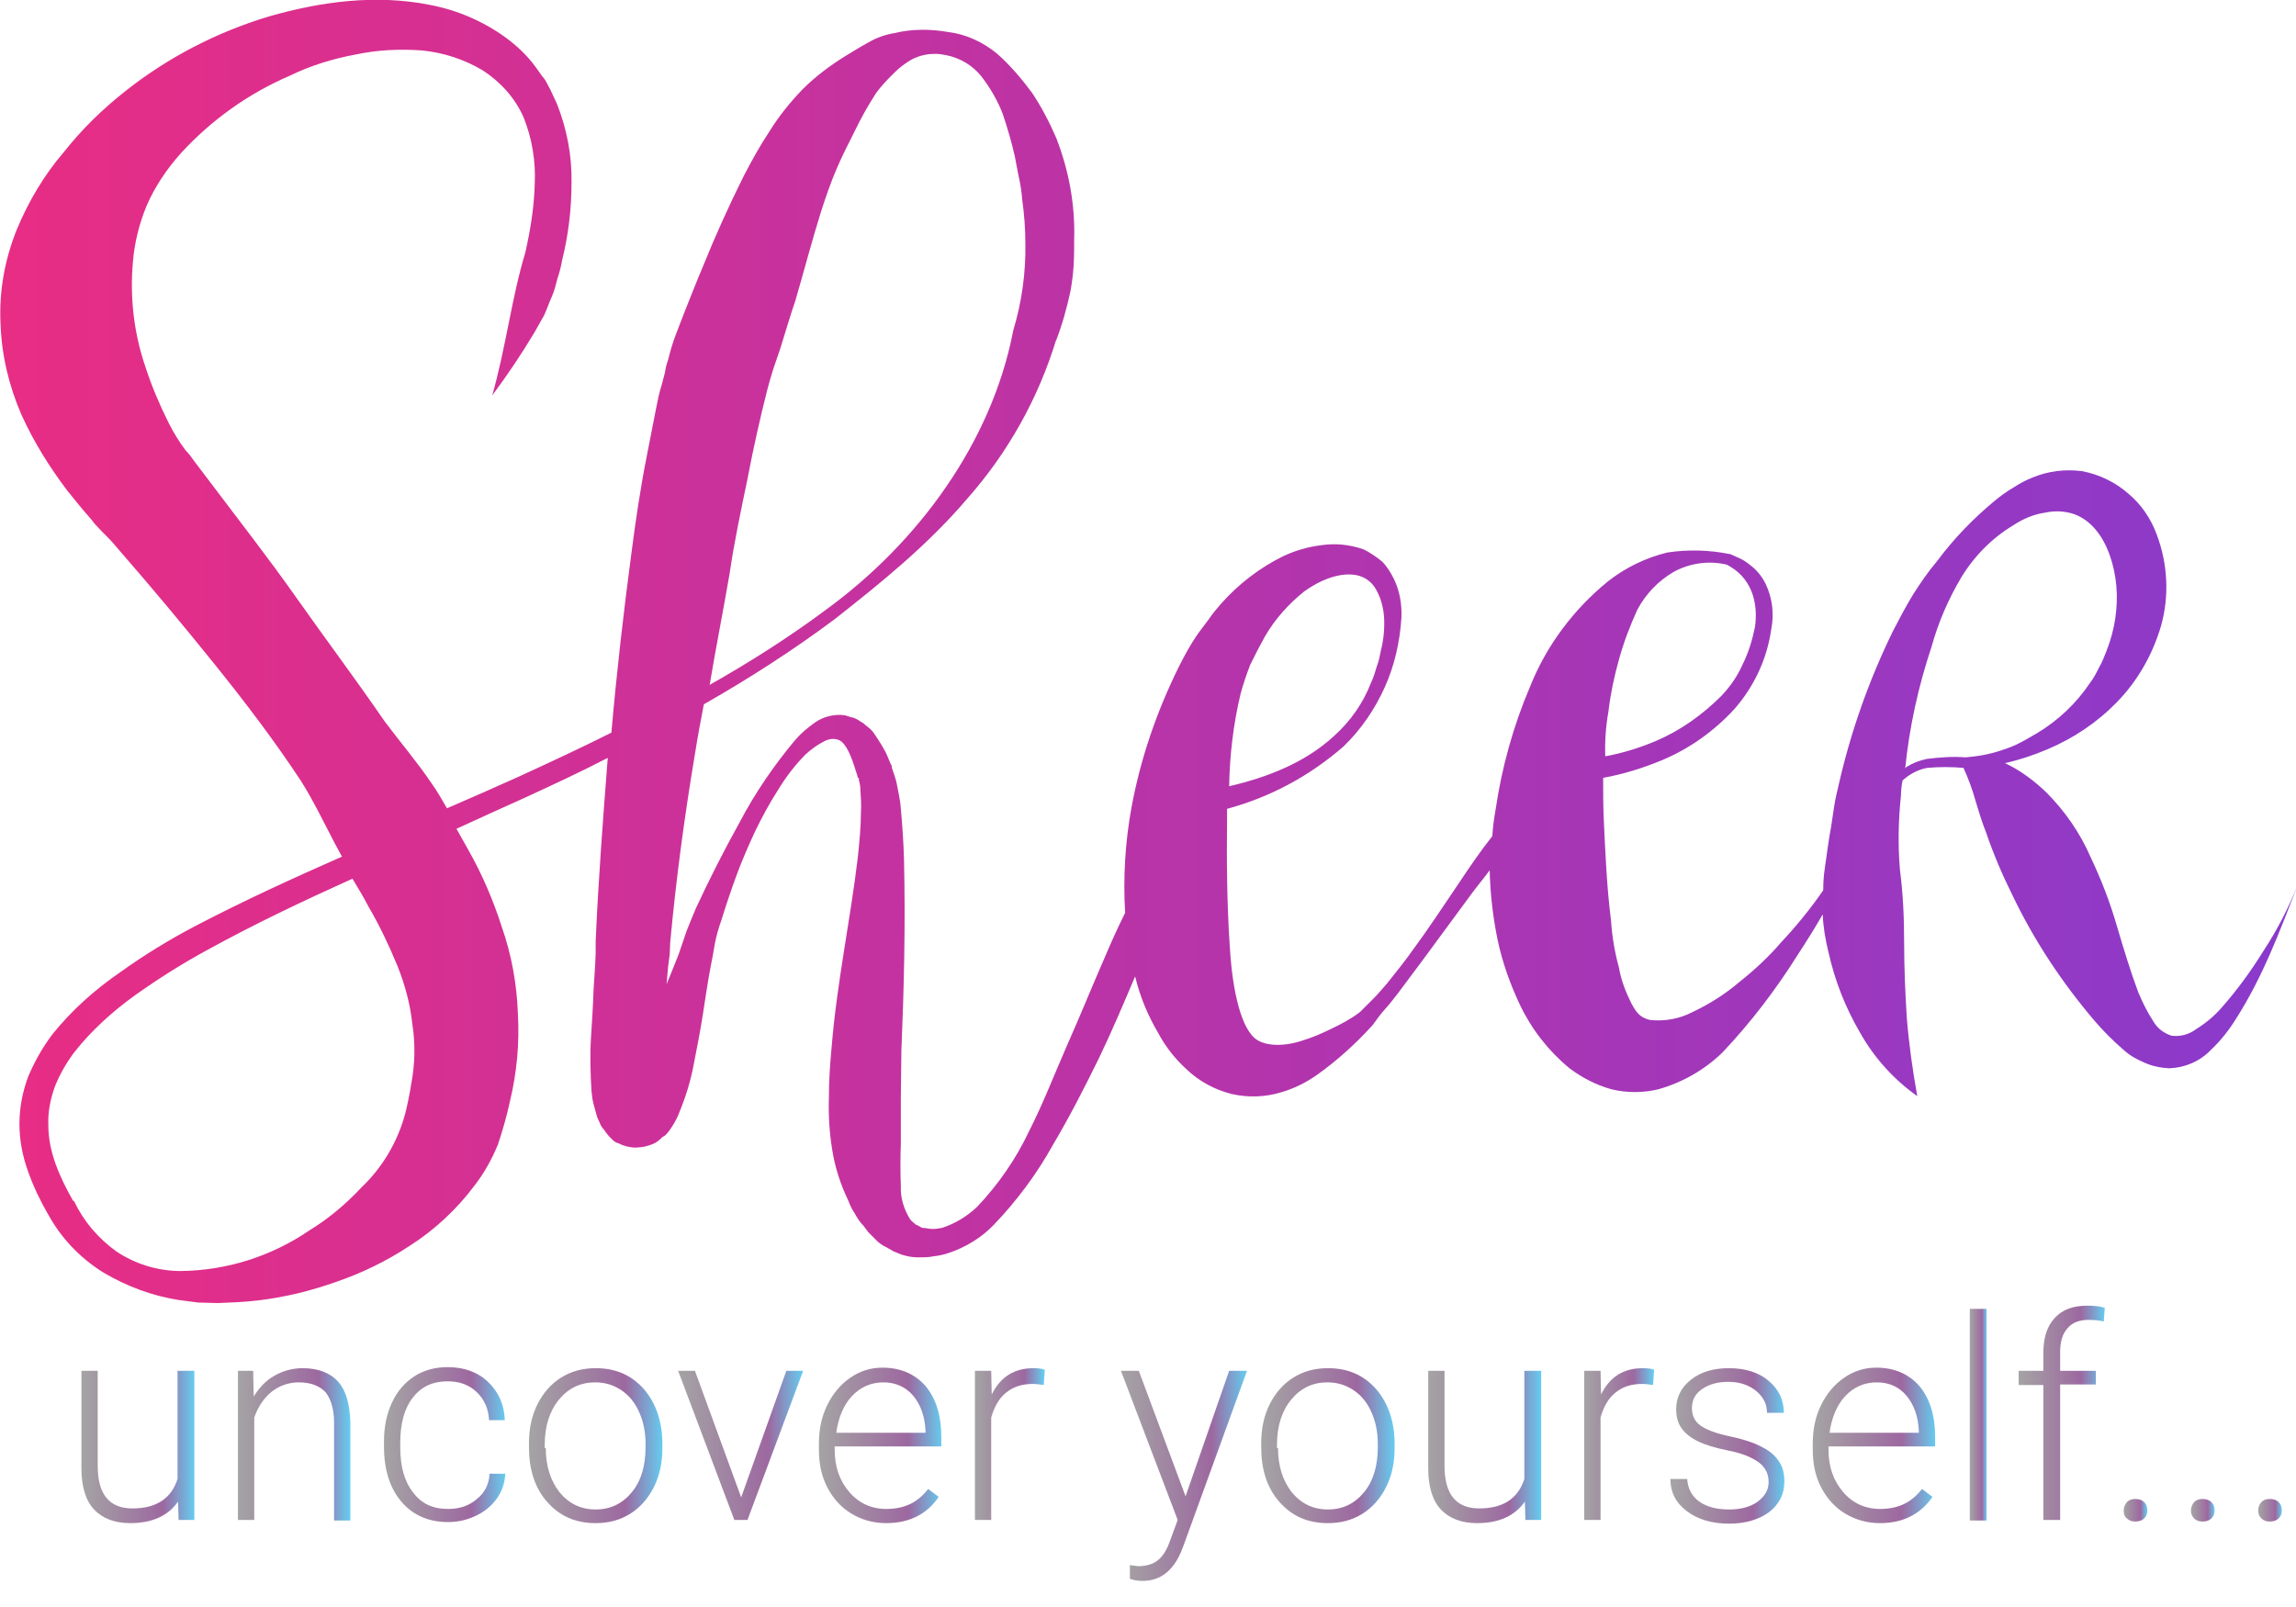 <?xml version="1.0" encoding="UTF-8"?>
<!-- Generator: Adobe Illustrator 22.0.0, SVG Export Plug-In . SVG Version: 6.00 Build 0)  -->
<svg version="1.1" id="_x36_e1eb784-6e76-4111-b5c6-05d0740ba982" xmlns="http://www.w3.org/2000/svg" xmlns:xlink="http://www.w3.org/1999/xlink" x="0px" y="0px" viewBox="0 0 437.1 305.9" style="enable-background:new 0 0 437.1 305.9;" xml:space="preserve">
<style type="text/css">
	.st0{fill:url(#SVGID_1_);}
	.st1{fill:url(#SVGID_2_);}
	.st2{fill:url(#SVGID_3_);}
	.st3{fill:url(#SVGID_4_);}
	.st4{fill:url(#SVGID_5_);}
	.st5{fill:url(#SVGID_6_);}
	.st6{fill:url(#SVGID_7_);}
	.st7{fill:url(#SVGID_8_);}
	.st8{fill:url(#SVGID_9_);}
	.st9{fill:url(#SVGID_10_);}
	.st10{fill:url(#SVGID_11_);}
	.st11{fill:url(#SVGID_12_);}
	.st12{fill:url(#SVGID_13_);}
	.st13{fill:url(#SVGID_14_);}
	.st14{fill:url(#SVGID_15_);}
	.st15{fill:url(#SVGID_16_);}
	.st16{fill:url(#SVGID_17_);}
	.st17{fill:url(#SVGID_18_);}
	.st18{fill:url(#SVGID_19_);}
</style>
<title>Logo</title>
<linearGradient id="SVGID_1_" gradientUnits="userSpaceOnUse" x1="253.512" y1="74.584" x2="690.61" y2="74.584" gradientTransform="matrix(1 0 0 1 -253.49 49.53)">
	<stop offset="0" style="stop-color:#DD1E5D;"/>
	<stop offset="0" style="stop-color:#E82D84;"/>
	<stop offset="1" style="stop-color:#893ACC"/>
</linearGradient>
<path class="st0" d="M431,180.9c-2.4,3.9-5.1,7.6-8.1,11c-1.4,1.6-3.1,3-4.9,4.1c-1.3,1-3,1.4-4.6,1.2c-1.5-0.5-2.7-1.4-3.5-2.8  c-1.1-1.7-2-3.5-2.8-5.4c-1.5-4-2.8-8.3-4.1-12.7c-1.3-4.5-3-8.9-5-13.1c-2-4.6-4.9-8.8-8.5-12.4c-2-1.9-4.2-3.6-6.6-4.9  c-0.4-0.2-0.8-0.4-1.2-0.6c2.7-0.6,5.4-1.5,8-2.6c5-2.1,9.5-5.1,13.3-9c4-4.1,6.8-9.1,8.4-14.5c1.6-5.7,1.3-11.8-0.8-17.4  c-1.1-3-2.9-5.7-5.4-7.8c-2.5-2.2-5.6-3.7-8.9-4.3c-3.2-0.4-6.4,0-9.3,1.2c-1.3,0.5-2.6,1.2-3.8,2c-1.2,0.7-2.3,1.5-3.4,2.4  c-4.1,3.4-7.8,7.2-11,11.5c-1.7,2-3.2,4.2-4.6,6.4c-1.4,2.3-2.6,4.6-3.8,6.9c-4.6,9.4-8.1,19.3-10.4,29.5c-0.3,1.3-0.6,2.5-0.8,3.8  l-0.6,4c-0.5,2.6-0.8,5.2-1.2,7.9c-0.2,1.3-0.3,2.7-0.3,4v0.2c-2.4,3.5-5.1,6.8-8,9.9c-2.4,2.8-5.1,5.3-8,7.6  c-2.7,2.3-5.7,4.2-8.9,5.7c-2.5,1.3-5.3,1.8-8.1,1.5c-2-0.5-2.6-1.5-3.5-3.1c-1.1-2.2-2-4.5-2.4-6.9c-0.8-2.9-1.3-5.9-1.5-8.9  c-0.8-6.3-1.1-13-1.4-19.7c-0.1-2.4-0.1-4.9-0.1-7.5c3.9-0.7,7.7-1.9,11.3-3.4c5.2-2.2,9.8-5.5,13.6-9.6c3.8-4.3,6.3-9.6,7.1-15.3  c0.6-2.9,0.2-6-1.1-8.7c-0.7-1.4-1.7-2.6-2.9-3.5c-0.6-0.5-1.2-0.9-1.8-1.2l-2-0.9h-0.1c-3.9-0.8-8-0.9-11.9-0.3  c-4.1,1-8,2.9-11.3,5.5c-6.5,5.3-11.7,12.2-14.8,20c-3.2,7.5-5.4,15.4-6.6,23.6c-0.3,1.7-0.5,3.2-0.6,4.9c-2.3,2.9-4.4,6-6.4,9  c-2.9,4.3-5.8,8.7-8.9,12.9c-1.5,2.1-3.1,4.1-4.7,6.1c-0.8,0.9-1.7,2-2.6,2.9l-2.6,2.6c-1.7,1.3-3.6,2.3-5.5,3.2  c-1.8,0.9-3.7,1.7-5.7,2.3c-3.7,1.2-7.3,0.9-8.9-0.6c-2.9-2.6-4.3-10.3-4.7-17.7c-0.5-7.5-0.6-15.8-0.5-23.9v-2  c8.2-2.2,15.8-6.3,22.2-11.9c3.3-3.2,5.9-7,7.8-11.2c1.9-4.2,2.9-8.7,3.2-13.3c0.1-2.5-0.3-5-1.4-7.3c-0.6-1.2-1.3-2.4-2.3-3.4  c-1.1-0.9-2.3-1.7-3.5-2.3c-2.6-0.9-5.3-1.2-8-0.8c-2.5,0.3-5,1-7.3,2.1c-4.5,2.2-8.5,5.3-11.8,9c-0.8,0.9-1.7,2-2.3,2.9l-2.1,2.8  c-1.4,2-2.6,4.2-3.7,6.4c-4.2,8.5-7.3,17.5-9,26.8c-1.2,6.6-1.6,13.3-1.2,20c-1.4,2.8-2.6,5.5-3.8,8.3c-2.5,5.7-4.7,11.2-7.2,16.8  c-2.5,5.7-4.6,11.2-7.3,16.5c-2.5,5.3-5.9,10.2-9.9,14.4c-1.9,1.8-4.2,3.2-6.7,4c-0.6,0.1-1.2,0.2-1.8,0.2c-0.6,0-1.2-0.2-1.7-0.2  c-0.5,0-0.9-0.5-1.4-0.6l-0.6-0.5l-0.5-0.5c-1.2-1.9-1.9-4.1-1.8-6.4c-0.1-2.7-0.1-5.4,0-8.1v-8.6l0.1-8.9  c0.5-11.9,0.8-24.2,0.5-36.7c-0.1-3.2-0.3-6.3-0.6-9.5c-0.1-1.7-0.5-3.2-0.8-4.9c-0.2-0.9-0.5-1.7-0.8-2.6l-0.1-0.3  c0-0.1-0.1-0.1,0-0.3l-0.3-0.6l-0.5-1.2c-0.3-0.8-0.8-1.6-1.2-2.3c-0.5-0.8-1-1.6-1.5-2.3c-0.3-0.4-0.7-0.8-1.1-1.1  c-0.5-0.3-0.8-0.8-1.2-0.9c-0.4-0.3-0.9-0.6-1.4-0.8c-0.5-0.1-1.1-0.3-1.7-0.5c-2-0.3-4.1,0.2-5.8,1.4c-1.4,1-2.7,2.1-3.8,3.4  c-4,4.8-7.5,9.9-10.4,15.4c-3,5.4-5.8,10.9-8.4,16.5c-0.6,1.4-1.2,2.9-1.8,4.4l-1.5,4.4c-0.8,2-1.5,3.8-2.3,5.7l0.3-3.4l0.3-2.3  l0.1-2.3c1.1-11.9,2.7-23.9,4.7-35.8c0.5-3.2,1.1-6.4,1.7-9.5c8.6-4.9,17-10.3,24.9-16.2c8.9-7,17.7-14.1,25.2-22.9  c7.8-8.8,13.6-19.2,17-30.4l-0.1,0.4c1.2-3.1,2.1-6.3,2.8-9.6c0.3-1.7,0.5-3.2,0.6-4.9s0.1-3.2,0.1-4.9c0.2-6.6-1-13.1-3.4-19.3  c-1.3-3-2.8-5.9-4.6-8.6c-2-2.7-4.2-5.3-6.7-7.5c-2.7-2.2-5.9-3.7-9.3-4.1c-3.4-0.6-6.9-0.6-10.2,0.2c-1.8,0.3-3.5,0.9-5,1.8  c-1.5,0.8-2.9,1.7-4.4,2.6c-2.9,1.8-5.7,3.9-8.1,6.3c-2.4,2.5-4.5,5.1-6.3,8c-1.8,2.7-3.4,5.6-4.9,8.5c-2.9,5.8-5.5,11.6-7.8,17.3  c-1.2,2.8-2.3,5.7-3.4,8.4l-1.7,4.4c-0.6,1.6-1.1,3.2-1.5,4.9c-0.3,0.8-0.5,1.6-0.6,2.4l-0.6,2.3c-0.5,1.5-0.8,3.1-1.1,4.6l-1.8,9.2  c-1.2,6.1-2.1,12.2-2.9,18.4c-1.5,11.3-2.8,22.6-3.8,34.1c-5.8,2.9-11.8,5.7-17.7,8.4c-4.4,2-9,4-13.6,6c-0.9-1.5-1.8-3.2-2.9-4.7  c-2.9-4.3-6.1-8-9-11.9c-5.5-8-11.2-15.6-16.7-23.4S45.2,98.7,39.4,91l-2.2-2.9l-1.1-1.5l-0.8-0.9c-1.2-1.6-2.3-3.4-3.2-5.2  c-1.7-3.4-3.2-6.9-4.4-10.6c-2.2-6.4-3-13.2-2.4-20c0.3-3.7,1.2-7.3,2.6-10.7c1.6-3.7,3.9-7.1,6.6-10.1c5.8-6.3,12.8-11.3,20.7-14.7  c3.9-1.9,8.1-3.2,12.4-4c4.2-0.9,8.4-1.1,12.7-0.8c4.1,0.4,8.1,1.7,11.6,3.8c3.4,2.2,6.2,5.3,7.8,9c1.6,4,2.3,8.3,2.1,12.5  c-0.1,4.4-0.8,8.8-1.8,13.2c-2.6,8.6-3.7,18.1-6.3,27.2c2.9-3.9,5.6-7.9,8.1-12.1l1.8-3.2c0.5-1.1,0.9-2.3,1.4-3.4  c0.5-1.1,0.8-2.3,1.1-3.5c0.4-1.2,0.7-2.3,0.9-3.5c1.2-4.8,1.8-9.8,1.8-14.8c0.1-5.2-0.9-10.3-2.8-15.1c-0.6-1.2-1.1-2.5-1.7-3.5  c-0.3-0.6-0.6-1.2-1.1-1.7l-1.2-1.7c-1.6-2.2-3.6-4.1-5.8-5.7C91.9,4,87,1.9,81.7,0.9c-10.2-2-20.6-0.6-30.4,2.2  c-10,3-19.3,7.8-27.5,14.3c-4.3,3.4-8.2,7.2-11.6,11.5c-3.8,4.4-6.8,9.5-9,14.8c-2.3,5.7-3.4,11.8-3.1,17.9c0.2,6,1.6,11.9,4,17.4  c2.3,5.1,5.3,9.9,8.7,14.4l2.6,3.2c0.9,1.1,1.8,2,2.6,3.1l1.4,1.5l1.2,1.2c0.8,0.8,1.5,1.7,2.3,2.6c6.1,7,12.1,14.2,17.9,21.4  c5.8,7.2,11.5,14.7,16.5,22.3c2.4,3.8,4.4,8,6.4,11.8c0.5,0.9,0.9,1.7,1.4,2.6c-9.3,4.1-18.7,8.4-27.7,13.1c-5,2.6-9.9,5.6-14.5,8.9  c-4.8,3.3-9.2,7.2-12.9,11.8c-1.9,2.5-3.4,5.2-4.6,8c-1.1,2.9-1.7,6-1.7,9.1c0,3.1,0.6,6.2,1.7,9.2c1,2.8,2.3,5.5,3.8,8.1l-0.1-0.2  c2.5,4.6,6.1,8.4,10.6,11.2c4.4,2.6,9.2,4.4,14.2,5.2l3.8,0.5c1.2,0,2.6,0.1,3.8,0.1c2.6-0.1,5.1-0.2,7.6-0.5  c5.1-0.6,10-1.8,14.8-3.5c5-1.7,9.7-4,14.1-6.9c4.7-3,8.9-6.9,12.2-11.3c1.9-2.4,3.4-5.1,4.6-8c0.9-2.7,1.7-5.5,2.3-8.3  c1.3-5.4,1.8-11,1.5-16.5c-0.2-5.7-1.2-11.3-3.1-16.7c-1.6-5-3.7-9.9-6.3-14.5l-2.3-4.1c4.4-2,8.7-4,13.2-6  c5.2-2.4,10.6-4.9,15.6-7.5c-0.9,11.6-1.8,23.3-2.3,34.9v2.3l-0.1,2.3l-0.3,4.6c-0.1,3.1-0.3,6.3-0.5,9.3c-0.2,3.3-0.1,6.7,0.1,10  c0.1,1,0.2,1.9,0.5,2.9c0.2,0.6,0.3,1.2,0.5,1.8c0.1,0.4,0.3,0.8,0.5,1.2c0.2,0.6,0.5,1.1,0.9,1.5c0.3,0.5,0.6,0.8,0.9,1.2l0.8,0.8  c0.3,0.3,0.7,0.5,1.1,0.6c0.9,0.5,1.9,0.7,2.9,0.8c0.9,0,1.9-0.1,2.8-0.4c0.6-0.2,1.2-0.4,1.7-0.8c0.3-0.2,0.6-0.5,0.9-0.8l0.5-0.3  l0.3-0.3l0.5-0.6c0.7-1,1.4-2.1,1.8-3.2c1.3-3.1,2.3-6.3,2.9-9.6c0.6-3.1,1.2-6.1,1.7-9.3c0.5-3.2,0.9-6.1,1.5-9.2  c0.3-1.5,0.6-3.1,0.8-4.4c0.3-1.5,0.7-2.9,1.2-4.3c0.9-2.9,1.8-5.6,2.9-8.6s2.3-5.7,3.5-8.3c1.3-2.7,2.7-5.3,4.3-7.8  c1.5-2.5,3.3-4.9,5.4-7c1-0.9,2.2-1.8,3.4-2.4c0.9-0.5,1.9-0.7,2.9-0.3c1.4,0.6,2.4,3.2,3.2,5.8l0.3,0.9l0.1,0.5  c0.3,0,0.2,0.1,0.2,0.1v0.3c0.2,0.7,0.3,1.3,0.3,2c0.1,1.4,0.2,2.8,0.1,4.1c0,2.9-0.3,5.8-0.6,8.7c-1.4,11.8-4,23.9-5,36.3  c-0.3,3.2-0.5,6.3-0.5,9.5c-0.1,3.2,0.1,6.5,0.6,9.6c0.5,3.4,1.6,6.8,3.1,9.9c0.3,0.8,0.7,1.7,1.2,2.4c0.5,0.9,1,1.7,1.7,2.4  l0.9,1.2l1.1,1.1c0.7,0.8,1.5,1.4,2.4,1.8c0.5,0.3,0.9,0.5,1.4,0.8l1.5,0.6c1,0.3,2,0.5,3.1,0.5c1,0,1.9,0,2.9-0.2  c0.9-0.1,1.9-0.3,2.8-0.6c3.3-1.1,6.3-2.9,8.7-5.4c4.4-4.6,8.2-9.7,11.3-15.3c3.2-5.4,6-10.9,8.7-16.4c2.5-5.2,4.7-10.4,6.9-15.6  c0.9,3.8,2.4,7.4,4.4,10.8c1.4,2.6,3.2,4.9,5.4,6.9c2.4,2.3,5.4,3.9,8.6,4.7c3.1,0.7,6.3,0.6,9.3-0.3c2.5-0.7,4.9-1.9,7-3.4  c3.8-2.7,7.3-5.9,10.4-9.3l0.1-0.1c0.8-1.1,1.5-2.1,2.5-3.2s1.7-2.1,2.5-3.1l4.7-6.3l9.2-12.5c1.1-1.5,2.3-2.9,3.4-4.4  c0.1,4.4,0.6,8.8,1.5,13.2c0.9,4.3,2.4,8.5,4.3,12.5c2.2,4.6,5.4,8.7,9.4,12c2.4,1.8,5.1,3.2,8,4c2.9,0.7,6,0.7,8.9,0  c4.6-1.3,8.8-3.7,12.2-7c5.4-5.7,10.2-12,14.4-18.7c1.7-2.6,3.2-5,4.7-7.6c0.1,2.4,0.5,4.8,1.1,7.2c1.2,5.4,3.2,10.5,6,15.3  c2.7,4.8,6.4,8.9,10.9,12.1c-0.9-5-1.6-10-2-15c-0.3-4.9-0.5-9.5-0.5-14.2c0-4.7-0.2-9.3-0.8-13.9c-0.4-4.7-0.3-9.5,0.2-14.2  c0-0.9,0.1-1.8,0.3-2.8c1.3-1.2,3-2.1,4.7-2.4c2.3-0.2,4.6-0.2,6.9,0c0.9,2,1.7,4.1,2.3,6.3c0.6,2,1.2,4,2,6c1.4,4.1,3.1,8.1,5,11.9  c4.1,8.6,9.4,16.6,15.6,23.9c1.7,2,3.6,3.9,5.7,5.7c1.1,1,2.4,1.7,3.8,2.3c1.5,0.7,3.1,1,4.7,1.1c3-0.1,5.9-1.3,8-3.5  c1.8-1.7,3.4-3.7,4.7-5.8c5.2-8.1,8.4-16.8,11.8-25.5C435.6,173,433.5,177.1,431,180.9z M78.3,206.3c-0.3,2-0.8,4.3-1.1,5.5  c-1.4,5.4-4.3,10.4-8.4,14.3c-2.9,3.1-6.2,5.9-9.8,8.1c-7.3,5-15.8,7.7-24.6,7.8c-4.3,0-8.6-1.3-12.2-3.7c-3.5-2.5-6.3-5.8-8.1-9.6  l0,0l-0.2-0.1c-2.6-4.6-4.7-9.3-4.7-14.4c-0.1-2.5,0.4-4.9,1.2-7.2c0.9-2.3,2.2-4.6,3.7-6.6c3.3-4.2,7.3-7.8,11.6-10.9  c4.5-3.2,9.1-6.1,13.9-8.7c8.9-4.9,18.2-9.3,27.5-13.5c1.1,1.8,2.1,3.5,3.1,5.4c2.1,3.6,3.9,7.4,5.5,11.3c1.4,3.5,2.4,7.2,2.8,11  C79.1,198.8,79,202.6,78.3,206.3L78.3,206.3z M142.3,91.2c1.1-5.8,2.4-11.6,3.8-17.1l0.5-1.8c0.2-0.7,0.4-1.3,0.6-2l1.4-4.1  c0.9-2.9,1.8-6,2.8-8.9c1.7-5.8,3.2-11.6,4.9-17c0.9-2.8,1.8-5.4,2.9-8c1.1-2.6,2.3-4.9,3.5-7.3c1.2-2.5,2.6-5,4.1-7.3  c0.8-1.1,1.8-2.2,2.8-3.2c0.9-0.9,1.8-1.8,2.9-2.5c2.2-1.6,5-2.1,7.6-1.5c2.6,0.5,5,1.9,6.7,4c1.7,2.2,3.1,4.6,4.1,7.2  c0.9,2.7,1.7,5.4,2.3,8.1c0.3,1.4,0.5,2.8,0.8,4.1c0.3,1.4,0.5,2.7,0.6,4.1c0.4,2.8,0.6,5.6,0.6,8.4c0.1,5.6-0.7,11.2-2.3,16.5  l-0.1,0.5c-4.1,20.7-17.8,39.8-35.7,52.8c-7,5.2-14.4,9.9-22,14.2c1.2-7.2,2.6-14.2,3.8-21.2C139.8,103,141.1,97,142.3,91.2  L142.3,91.2z M117.8,207.3L117.8,207.3l0.3-0.3L117.8,207.3z M236.2,132c0.5-1.8,1.1-3.6,1.8-5.4l1.4-2.8c0.5-0.9,0.9-1.7,1.4-2.6  c1.9-3.3,4.5-6.2,7.5-8.6c2.9-2.1,6.7-3.7,9.9-3.1c1.6,0.3,3,1.3,3.8,2.8c0.9,1.6,1.4,3.5,1.5,5.4c0.1,2.1-0.1,4.1-0.6,6.1  c-0.2,1-0.4,2.1-0.8,3.1c-0.3,1-0.6,2.1-1.1,3.1c-1.5,3.9-3.9,7.3-7,10.1c-5.5,5.1-12.7,7.9-20,9.6  C234.1,143.8,234.8,137.8,236.2,132L236.2,132z M306.2,135.5c0.4-3.4,1.1-6.7,2-9.9c0.9-3.3,2.1-6.4,3.5-9.5c1.6-3,4-5.5,6.9-7.2  c3.1-1.7,6.7-2.2,10.1-1.4c4.6,2.3,6.1,7,5.4,11.9c-0.5,2.4-1.2,4.8-2.3,7c-1,2.3-2.4,4.3-4.1,6.1c-3.6,3.6-7.8,6.6-12.5,8.6  c-3.1,1.3-6.3,2.3-9.6,2.9C305.5,141.2,305.7,138.3,306.2,135.5L306.2,135.5z M366.8,144.5c-1.4,0.3-2.7,0.8-3.8,1.5  c-0.1,0-0.1,0.1-0.3,0.3c0.8-7.9,2.5-15.6,5-23.1c1.3-4.7,3.2-9.1,5.7-13.3c2.5-4.1,5.9-7.5,9.9-9.9c1.8-1.2,3.9-2.1,6.1-2.4  c1.8-0.4,3.7-0.3,5.5,0.3c3.2,1.2,5.4,4.1,6.7,7.7c1.4,3.9,1.7,8,1.1,12.1c-0.3,2.1-0.9,4.3-1.7,6.3c-0.4,1-0.8,2.1-1.4,3.1  c-0.5,1-1,2-1.7,2.9c-2.6,3.9-6.1,7.2-10.1,9.6c-1.1,0.6-2,1.2-3.2,1.8c-1.1,0.6-2.2,1-3.4,1.4c-2.3,0.8-4.6,1.2-7,1.4  C371.7,144,369.2,144.2,366.8,144.5L366.8,144.5z"/>
<g>
	<linearGradient id="SVGID_2_" gradientUnits="userSpaceOnUse" x1="15.549" y1="275.518" x2="37.036" y2="275.518">
		<stop offset="0" style="stop-color:#A4A4A4"/>
		<stop offset="0.72" style="stop-color:#9D68A0"/>
		<stop offset="1" style="stop-color:#65CCF0"/>
	</linearGradient>
	<path class="st1" d="M33.9,285.9c-1.9,2.7-4.9,4.1-9.1,4.1c-3,0-5.3-0.9-6.9-2.6s-2.4-4.4-2.4-7.8V261h3.1v18.1   c0,5.4,2.2,8.1,6.6,8.1c4.6,0,7.4-1.9,8.6-5.6V261H37v28.4h-3L33.9,285.9z"/>
	<linearGradient id="SVGID_3_" gradientUnits="userSpaceOnUse" x1="45.205" y1="274.993" x2="66.639" y2="274.993">
		<stop offset="0" style="stop-color:#A4A4A4"/>
		<stop offset="0.72" style="stop-color:#9D68A0"/>
		<stop offset="1" style="stop-color:#65CCF0"/>
	</linearGradient>
	<path class="st2" d="M48.2,261l0.1,4.9c1.1-1.8,2.4-3.1,4-4c1.6-0.9,3.4-1.4,5.3-1.4c3,0,5.3,0.9,6.8,2.6c1.5,1.7,2.2,4.3,2.3,7.7   v18.7h-3.1v-18.7c0-2.5-0.6-4.4-1.6-5.7c-1.1-1.2-2.8-1.9-5.1-1.9c-1.9,0-3.7,0.6-5.2,1.8c-1.5,1.2-2.6,2.9-3.3,4.9v19.5h-3.1V261   H48.2z"/>
	<linearGradient id="SVGID_4_" gradientUnits="userSpaceOnUse" x1="73.127" y1="275.256" x2="96.19" y2="275.256">
		<stop offset="0" style="stop-color:#A4A4A4"/>
		<stop offset="0.72" style="stop-color:#9D68A0"/>
		<stop offset="1" style="stop-color:#65CCF0"/>
	</linearGradient>
	<path class="st3" d="M85.3,287.3c2.2,0,4-0.6,5.5-1.9c1.5-1.2,2.3-2.8,2.4-4.8h3c-0.1,1.7-0.6,3.3-1.6,4.7c-1,1.4-2.3,2.5-4,3.3   c-1.7,0.8-3.4,1.2-5.3,1.2c-3.7,0-6.7-1.3-8.9-3.9c-2.2-2.6-3.3-6.1-3.3-10.5v-0.9c0-2.8,0.5-5.3,1.5-7.4c1-2.2,2.4-3.8,4.2-5   c1.8-1.2,4-1.8,6.4-1.8c3.1,0,5.7,0.9,7.7,2.8c2,1.9,3.1,4.3,3.2,7.3h-3c-0.1-2.2-0.9-4-2.4-5.4c-1.5-1.4-3.3-2-5.5-2   c-2.8,0-5,1-6.6,3.1c-1.6,2-2.4,4.9-2.4,8.6v0.9c0,3.6,0.8,6.5,2.4,8.5C80.2,286.3,82.4,287.3,85.3,287.3z"/>
	<linearGradient id="SVGID_5_" gradientUnits="userSpaceOnUse" x1="100.734" y1="275.256" x2="126.108" y2="275.256">
		<stop offset="0" style="stop-color:#A4A4A4"/>
		<stop offset="0.72" style="stop-color:#9D68A0"/>
		<stop offset="1" style="stop-color:#65CCF0"/>
	</linearGradient>
	<path class="st4" d="M100.7,274.8c0-2.7,0.5-5.2,1.6-7.4c1.1-2.2,2.6-3.9,4.5-5.1c1.9-1.2,4.1-1.8,6.6-1.8c3.8,0,6.8,1.3,9.2,4   c2.3,2.7,3.5,6.2,3.5,10.5v0.7c0,2.7-0.5,5.2-1.6,7.4c-1.1,2.2-2.6,3.9-4.5,5.1c-1.9,1.2-4.1,1.8-6.6,1.8c-3.8,0-6.8-1.3-9.2-4   c-2.4-2.7-3.5-6.2-3.5-10.5V274.8z M103.9,275.7c0,3.4,0.9,6.2,2.6,8.4c1.8,2.2,4.1,3.3,6.9,3.3c2.8,0,5.1-1.1,6.9-3.3   c1.8-2.2,2.6-5.1,2.6-8.6v-0.6c0-2.2-0.4-4.2-1.2-6c-0.8-1.8-1.9-3.2-3.4-4.2c-1.5-1-3.1-1.5-5-1.5c-2.8,0-5.1,1.1-6.9,3.3   c-1.8,2.2-2.7,5.1-2.7,8.6V275.7z"/>
	<linearGradient id="SVGID_6_" gradientUnits="userSpaceOnUse" x1="129.103" y1="275.256" x2="152.927" y2="275.256">
		<stop offset="0" style="stop-color:#A4A4A4"/>
		<stop offset="0.72" style="stop-color:#9D68A0"/>
		<stop offset="1" style="stop-color:#65CCF0"/>
	</linearGradient>
	<path class="st5" d="M141.1,285.1l8.6-24.1h3.2l-10.6,28.4h-2.5L129.1,261h3.2L141.1,285.1z"/>
	<linearGradient id="SVGID_7_" gradientUnits="userSpaceOnUse" x1="156.001" y1="275.256" x2="179.405" y2="275.256">
		<stop offset="0" style="stop-color:#A4A4A4"/>
		<stop offset="0.72" style="stop-color:#9D68A0"/>
		<stop offset="1" style="stop-color:#65CCF0"/>
	</linearGradient>
	<path class="st6" d="M168.7,290c-2.4,0-4.6-0.6-6.6-1.8c-2-1.2-3.5-2.9-4.6-5c-1.1-2.1-1.6-4.5-1.6-7.2v-1.1c0-2.7,0.5-5.2,1.6-7.4   c1.1-2.2,2.5-3.9,4.4-5.2c1.9-1.3,3.9-1.9,6.1-1.9c3.4,0,6.2,1.2,8.2,3.5c2,2.4,3,5.6,3,9.7v1.8h-20.3v0.6c0,3.2,0.9,5.9,2.8,8.1   c1.8,2.1,4.2,3.2,7,3.2c1.7,0,3.2-0.3,4.5-0.9c1.3-0.6,2.5-1.6,3.5-2.9l2,1.5C176.5,288.3,173.1,290,168.7,290z M168.2,263.2   c-2.4,0-4.4,0.9-6,2.6c-1.6,1.7-2.6,4.1-3,7h17v-0.3c-0.1-2.7-0.9-5-2.3-6.7C172.5,264.1,170.5,263.2,168.2,263.2z"/>
	<linearGradient id="SVGID_8_" gradientUnits="userSpaceOnUse" x1="185.525" y1="274.993" x2="198.737" y2="274.993">
		<stop offset="0" style="stop-color:#A4A4A4"/>
		<stop offset="0.72" style="stop-color:#9D68A0"/>
		<stop offset="1" style="stop-color:#65CCF0"/>
	</linearGradient>
	<path class="st7" d="M198.7,263.7c-0.7-0.1-1.4-0.2-2.1-0.2c-2,0-3.6,0.5-5,1.6c-1.4,1.1-2.3,2.7-2.9,4.8v19.5h-3.1V261h3.1   l0.1,4.5c1.7-3.4,4.3-5,8-5c0.9,0,1.6,0.1,2.1,0.3L198.7,263.7z"/>
	<linearGradient id="SVGID_9_" gradientUnits="userSpaceOnUse" x1="213.447" y1="280.995" x2="237.403" y2="280.995">
		<stop offset="0" style="stop-color:#A4A4A4"/>
		<stop offset="0.72" style="stop-color:#9D68A0"/>
		<stop offset="1" style="stop-color:#65CCF0"/>
	</linearGradient>
	<path class="st8" d="M225.7,284.9L234,261h3.4l-12.1,33.3l-0.6,1.5c-1.6,3.5-4,5.2-7.2,5.2c-0.8,0-1.6-0.1-2.4-0.4l0-2.6l1.6,0.2   c1.5,0,2.8-0.4,3.7-1.1c1-0.8,1.8-2.1,2.4-3.9l1.4-3.8L213.4,261h3.4L225.7,284.9z"/>
	<linearGradient id="SVGID_10_" gradientUnits="userSpaceOnUse" x1="240.135" y1="275.256" x2="265.509" y2="275.256">
		<stop offset="0" style="stop-color:#A4A4A4"/>
		<stop offset="0.72" style="stop-color:#9D68A0"/>
		<stop offset="1" style="stop-color:#65CCF0"/>
	</linearGradient>
	<path class="st9" d="M240.1,274.8c0-2.7,0.5-5.2,1.6-7.4c1.1-2.2,2.6-3.9,4.5-5.1c1.9-1.2,4.1-1.8,6.6-1.8c3.8,0,6.8,1.3,9.2,4   c2.3,2.7,3.5,6.2,3.5,10.5v0.7c0,2.7-0.5,5.2-1.6,7.4c-1.1,2.2-2.6,3.9-4.5,5.1c-1.9,1.2-4.1,1.8-6.6,1.8c-3.8,0-6.8-1.3-9.2-4   c-2.4-2.7-3.5-6.2-3.5-10.5V274.8z M243.3,275.7c0,3.4,0.9,6.2,2.6,8.4c1.8,2.2,4.1,3.3,6.9,3.3c2.8,0,5.1-1.1,6.9-3.3   c1.8-2.2,2.6-5.1,2.6-8.6v-0.6c0-2.2-0.4-4.2-1.2-6c-0.8-1.8-1.9-3.2-3.4-4.2c-1.5-1-3.1-1.5-5-1.5c-2.8,0-5.1,1.1-6.9,3.3   c-1.8,2.2-2.7,5.1-2.7,8.6V275.7z"/>
	<linearGradient id="SVGID_11_" gradientUnits="userSpaceOnUse" x1="271.892" y1="275.518" x2="293.378" y2="275.518">
		<stop offset="0" style="stop-color:#A4A4A4"/>
		<stop offset="0.72" style="stop-color:#9D68A0"/>
		<stop offset="1" style="stop-color:#65CCF0"/>
	</linearGradient>
	<path class="st10" d="M290.3,285.9c-1.9,2.7-4.9,4.1-9.1,4.1c-3,0-5.3-0.9-6.9-2.6s-2.4-4.4-2.4-7.8V261h3.1v18.1   c0,5.4,2.2,8.1,6.6,8.1c4.6,0,7.4-1.9,8.6-5.6V261h3.2v28.4h-3L290.3,285.9z"/>
	<linearGradient id="SVGID_12_" gradientUnits="userSpaceOnUse" x1="301.547" y1="274.993" x2="314.759" y2="274.993">
		<stop offset="0" style="stop-color:#A4A4A4"/>
		<stop offset="0.72" style="stop-color:#9D68A0"/>
		<stop offset="1" style="stop-color:#65CCF0"/>
	</linearGradient>
	<path class="st11" d="M314.7,263.7c-0.7-0.1-1.4-0.2-2.1-0.2c-2,0-3.6,0.5-5,1.6c-1.4,1.1-2.3,2.7-2.9,4.8v19.5h-3.1V261h3.1   l0.1,4.5c1.7-3.4,4.3-5,8-5c0.9,0,1.6,0.1,2.1,0.3L314.7,263.7z"/>
	<linearGradient id="SVGID_13_" gradientUnits="userSpaceOnUse" x1="318.2" y1="275.256" x2="339.818" y2="275.256">
		<stop offset="0" style="stop-color:#A4A4A4"/>
		<stop offset="0.72" style="stop-color:#9D68A0"/>
		<stop offset="1" style="stop-color:#65CCF0"/>
	</linearGradient>
	<path class="st12" d="M336.7,282.2c0-1.6-0.6-2.8-1.9-3.8c-1.3-0.9-3.1-1.7-5.7-2.2c-2.5-0.5-4.5-1.1-5.9-1.8   c-1.4-0.7-2.4-1.5-3.1-2.5c-0.7-1-1-2.2-1-3.6c0-2.2,0.9-4.1,2.8-5.6c1.9-1.5,4.3-2.2,7.2-2.2c3.2,0,5.7,0.8,7.6,2.4   c1.9,1.6,2.9,3.6,2.9,6.1h-3.2c0-1.7-0.7-3-2.1-4.2c-1.4-1.1-3.1-1.7-5.3-1.7c-2.1,0-3.7,0.5-5,1.4c-1.3,0.9-1.9,2.1-1.9,3.6   c0,1.4,0.5,2.5,1.6,3.3s2.9,1.5,5.7,2.1c2.8,0.6,4.8,1.3,6.2,2.1c1.4,0.7,2.4,1.6,3.1,2.7c0.7,1,1,2.3,1,3.8c0,2.4-1,4.3-2.9,5.8   c-1.9,1.4-4.5,2.2-7.6,2.2c-3.3,0-6-0.8-8.1-2.4c-2.1-1.6-3.1-3.6-3.1-6.1h3.2c0.1,1.8,0.9,3.3,2.3,4.3c1.4,1,3.3,1.5,5.7,1.5   c2.2,0,4-0.5,5.3-1.4C336,284.9,336.7,283.7,336.7,282.2z"/>
	<linearGradient id="SVGID_14_" gradientUnits="userSpaceOnUse" x1="345.151" y1="275.256" x2="368.554" y2="275.256">
		<stop offset="0" style="stop-color:#A4A4A4"/>
		<stop offset="0.72" style="stop-color:#9D68A0"/>
		<stop offset="1" style="stop-color:#65CCF0"/>
	</linearGradient>
	<path class="st13" d="M357.9,290c-2.4,0-4.6-0.6-6.6-1.8c-2-1.2-3.5-2.9-4.6-5c-1.1-2.1-1.6-4.5-1.6-7.2v-1.1   c0-2.7,0.5-5.2,1.6-7.4c1.1-2.2,2.5-3.9,4.4-5.2c1.9-1.3,3.9-1.9,6.1-1.9c3.4,0,6.2,1.2,8.2,3.5c2,2.4,3,5.6,3,9.7v1.8h-20.3v0.6   c0,3.2,0.9,5.9,2.8,8.1c1.8,2.1,4.2,3.2,7,3.2c1.7,0,3.2-0.3,4.5-0.9c1.3-0.6,2.5-1.6,3.5-2.9l2,1.5   C365.6,288.3,362.3,290,357.9,290z M357.3,263.2c-2.4,0-4.4,0.9-6,2.6c-1.6,1.7-2.6,4.1-3,7h17v-0.3c-0.1-2.7-0.9-5-2.3-6.7   C361.6,264.1,359.7,263.2,357.3,263.2z"/>
	<linearGradient id="SVGID_15_" gradientUnits="userSpaceOnUse" x1="375.043" y1="269.293" x2="378.195" y2="269.293">
		<stop offset="0" style="stop-color:#A4A4A4"/>
		<stop offset="0.72" style="stop-color:#9D68A0"/>
		<stop offset="1" style="stop-color:#65CCF0"/>
	</linearGradient>
	<path class="st14" d="M378.2,289.5H375v-40.3h3.2V289.5z"/>
	<linearGradient id="SVGID_16_" gradientUnits="userSpaceOnUse" x1="384.289" y1="269.017" x2="400.733" y2="269.017">
		<stop offset="0" style="stop-color:#A4A4A4"/>
		<stop offset="0.72" style="stop-color:#9D68A0"/>
		<stop offset="1" style="stop-color:#65CCF0"/>
	</linearGradient>
	<path class="st15" d="M389,289.5v-25.8h-4.7V261h4.7v-3.4c0-2.9,0.7-5.1,2.2-6.7c1.5-1.6,3.5-2.3,6.2-2.3c1.2,0,2.3,0.1,3.3,0.4   l-0.2,2.6c-0.9-0.2-1.8-0.3-2.9-0.3c-1.7,0-3.1,0.5-4,1.6c-1,1.1-1.4,2.6-1.4,4.6v3.5h6.8v2.6h-6.8v25.8H389z"/>
	<linearGradient id="SVGID_17_" gradientUnits="userSpaceOnUse" x1="404.252" y1="287.523" x2="408.744" y2="287.523">
		<stop offset="0" style="stop-color:#A4A4A4"/>
		<stop offset="0.72" style="stop-color:#9D68A0"/>
		<stop offset="1" style="stop-color:#65CCF0"/>
	</linearGradient>
	<path class="st16" d="M404.3,287.6c0-0.6,0.2-1.1,0.6-1.6c0.4-0.4,0.9-0.6,1.6-0.6s1.3,0.2,1.7,0.6c0.4,0.4,0.6,0.9,0.6,1.6   c0,0.6-0.2,1.1-0.6,1.5c-0.4,0.4-1,0.6-1.7,0.6s-1.2-0.2-1.6-0.6C404.4,288.7,404.3,288.2,404.3,287.6z"/>
	<linearGradient id="SVGID_18_" gradientUnits="userSpaceOnUse" x1="417.097" y1="287.523" x2="421.589" y2="287.523">
		<stop offset="0" style="stop-color:#A4A4A4"/>
		<stop offset="0.72" style="stop-color:#9D68A0"/>
		<stop offset="1" style="stop-color:#65CCF0"/>
	</linearGradient>
	<path class="st17" d="M417.1,287.6c0-0.6,0.2-1.1,0.6-1.6c0.4-0.4,0.9-0.6,1.6-0.6s1.3,0.2,1.7,0.6c0.4,0.4,0.6,0.9,0.6,1.6   c0,0.6-0.2,1.1-0.6,1.5c-0.4,0.4-1,0.6-1.7,0.6s-1.2-0.2-1.6-0.6C417.3,288.7,417.1,288.2,417.1,287.6z"/>
	<linearGradient id="SVGID_19_" gradientUnits="userSpaceOnUse" x1="429.942" y1="287.523" x2="434.434" y2="287.523">
		<stop offset="0" style="stop-color:#A4A4A4"/>
		<stop offset="0.72" style="stop-color:#9D68A0"/>
		<stop offset="1" style="stop-color:#65CCF0"/>
	</linearGradient>
	<path class="st18" d="M429.9,287.6c0-0.6,0.2-1.1,0.6-1.6c0.4-0.4,0.9-0.6,1.6-0.6s1.3,0.2,1.7,0.6c0.4,0.4,0.6,0.9,0.6,1.6   c0,0.6-0.2,1.1-0.6,1.5c-0.4,0.4-1,0.6-1.7,0.6s-1.2-0.2-1.6-0.6C430.1,288.7,429.9,288.2,429.9,287.6z"/>
</g>
</svg>